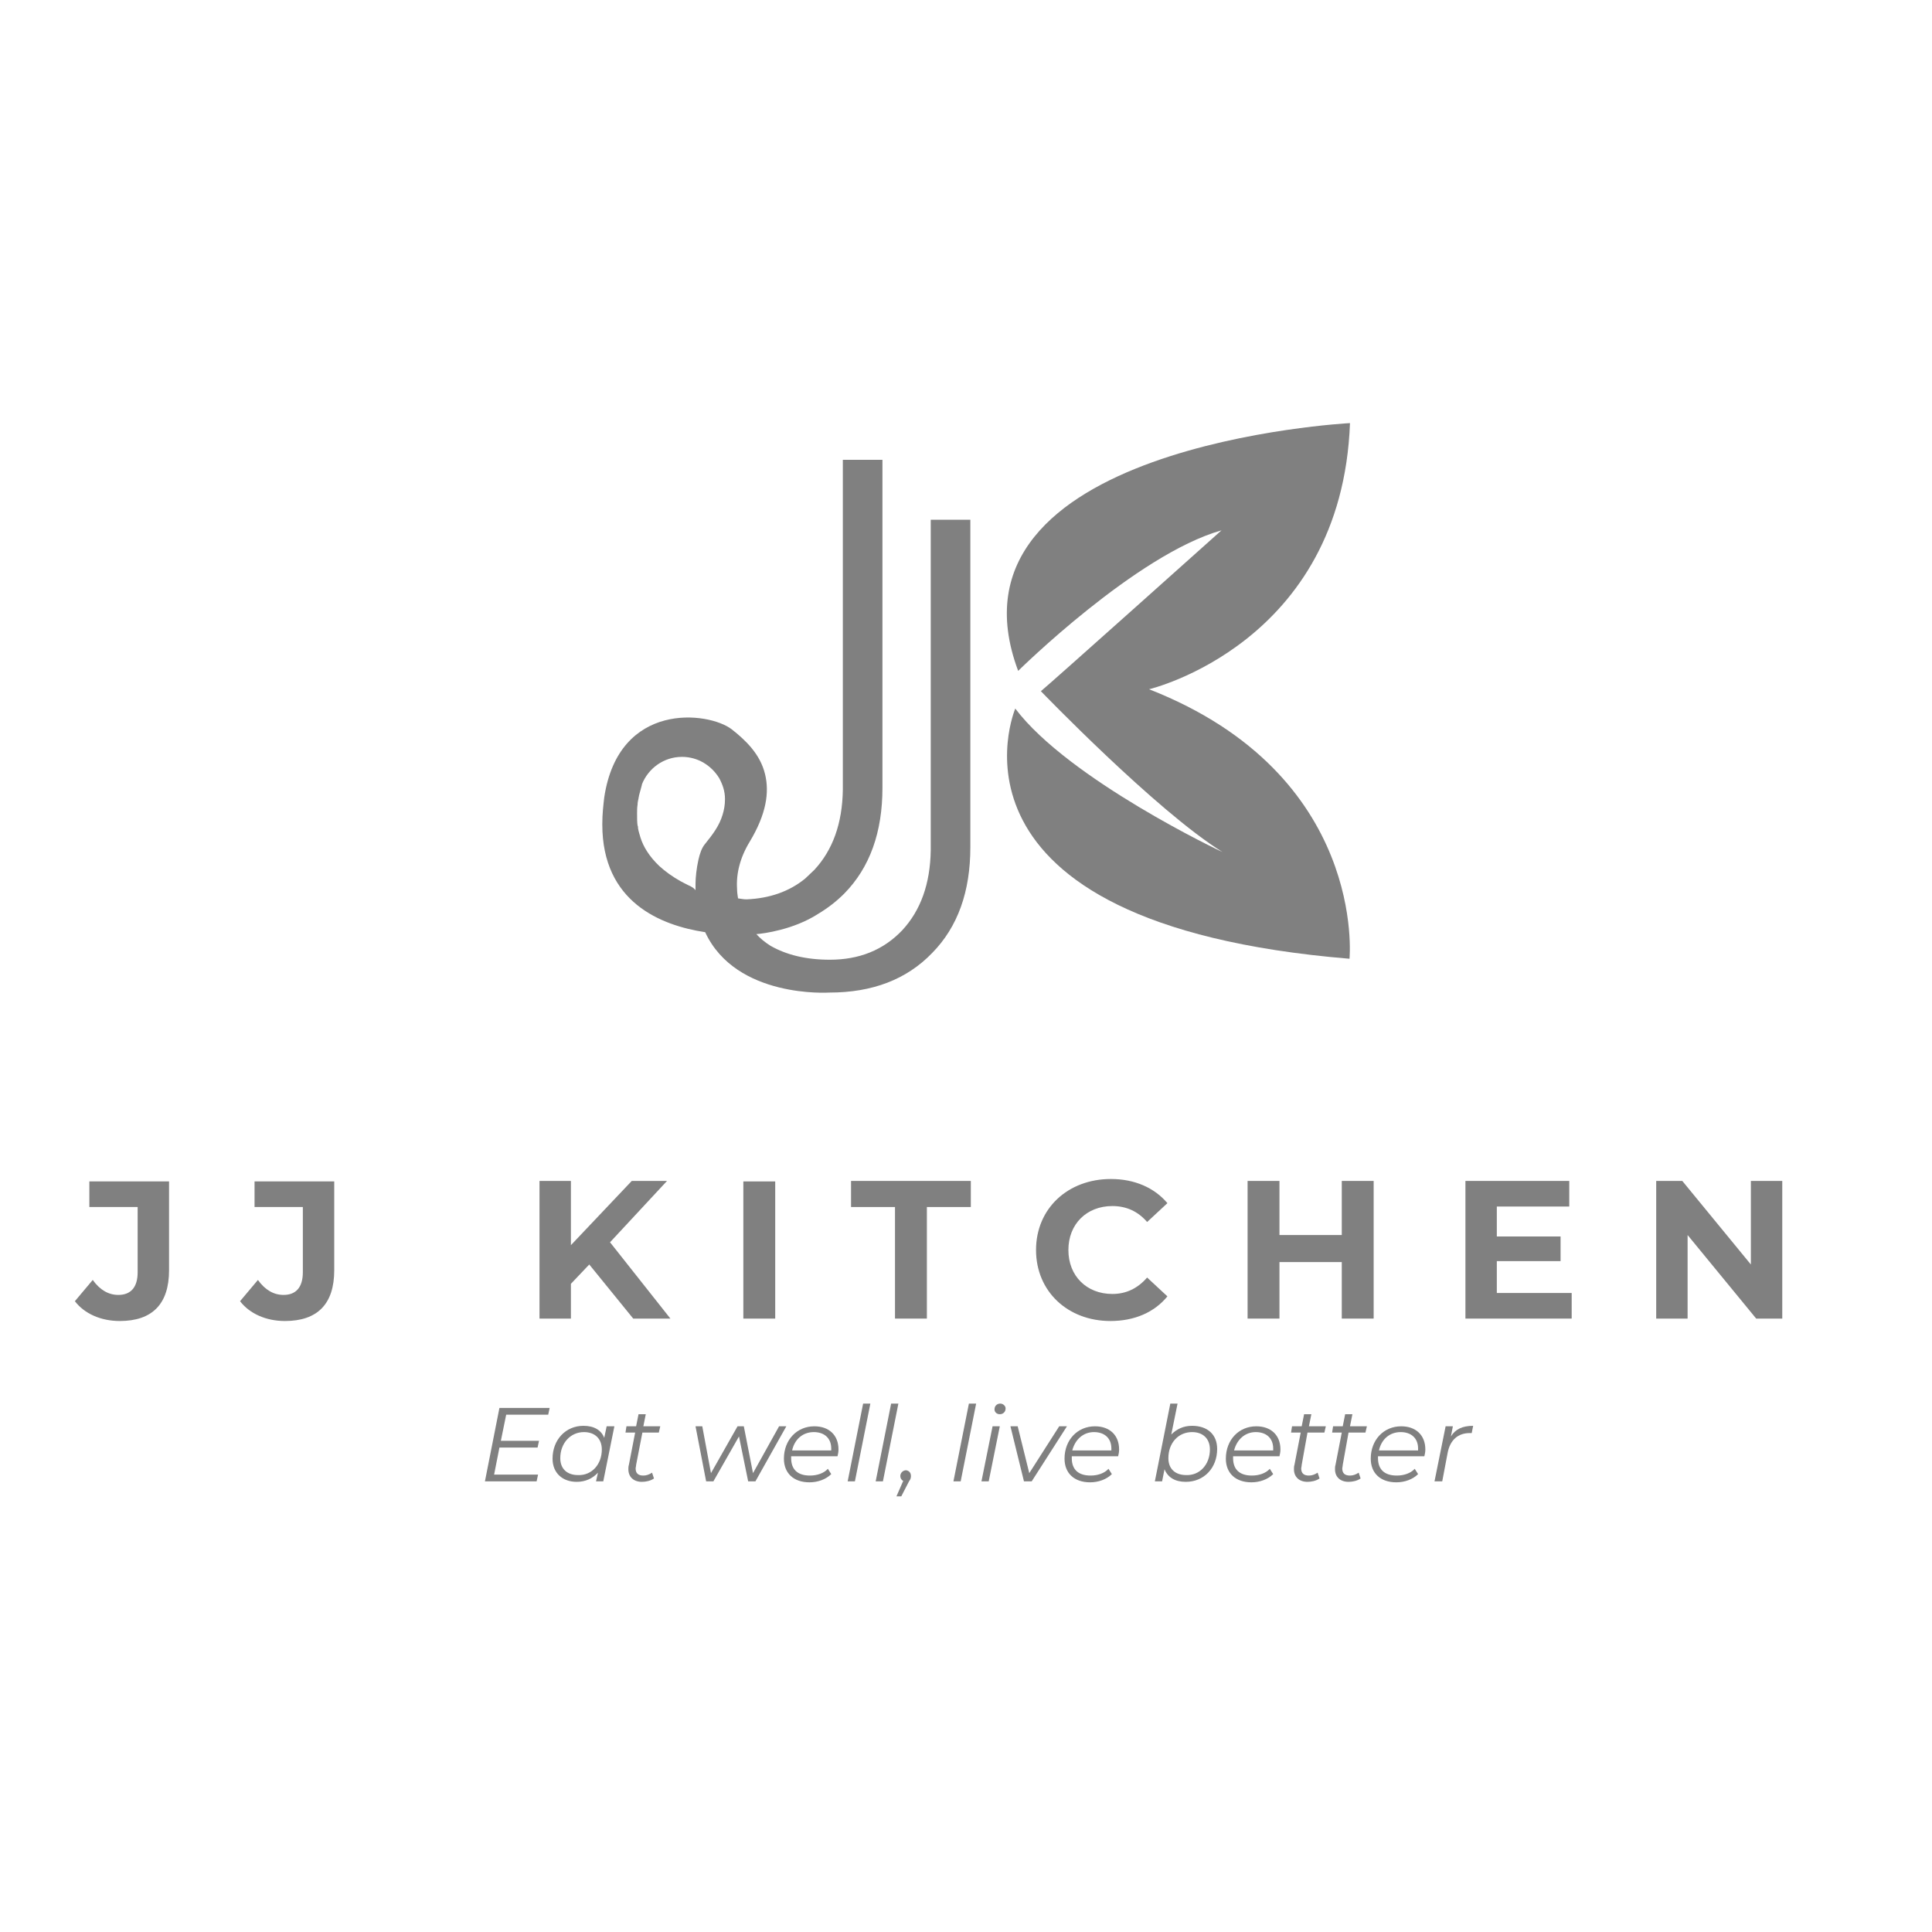 <svg width="261" height="261" viewBox="0 0 261 261" fill="none" xmlns="http://www.w3.org/2000/svg">
<path d="M68.382 191.117L67.664 194.64H72.819L72.623 195.554H67.469L66.751 199.208H72.689L72.493 200.121H65.511L67.469 190.203H74.254L74.059 191.117H68.382Z" fill="#808080"/>
<path d="M82.998 192.683L81.497 200.122H80.519L80.779 198.947C80.062 199.73 79.083 200.187 77.909 200.187C76.016 200.187 74.646 199.013 74.646 197.055C74.646 194.51 76.408 192.618 78.822 192.618C80.257 192.618 81.236 193.205 81.628 194.249L81.954 192.683H82.998ZM81.302 195.815C81.302 194.38 80.388 193.466 78.887 193.466C77.06 193.466 75.69 194.967 75.69 196.99C75.69 198.425 76.603 199.274 78.104 199.274C79.931 199.339 81.302 197.838 81.302 195.815Z" fill="#808080"/>
<path d="M85.934 197.903C85.934 198.099 85.869 198.229 85.869 198.36C85.869 199.012 86.195 199.339 86.913 199.339C87.305 199.339 87.696 199.208 88.088 198.947L88.349 199.73C87.892 200.056 87.239 200.187 86.717 200.187C85.608 200.187 84.89 199.534 84.89 198.49C84.89 198.295 84.89 198.099 84.956 197.903L85.804 193.531H84.499L84.629 192.683H85.934L86.26 191.052H87.239L86.913 192.683H89.197L89.001 193.531H86.782L85.934 197.903Z" fill="#808080"/>
<path d="M106.227 192.683L102.051 200.121H101.072L99.832 194.053L96.374 200.121H95.395L93.96 192.683H94.874L96.048 199.012L99.637 192.683H100.485L101.725 199.012L105.248 192.683H106.227Z" fill="#808080"/>
<path d="M106.88 196.663C106.88 196.793 106.88 196.859 106.88 196.989C106.88 198.49 107.728 199.338 109.424 199.338C110.403 199.338 111.317 199.012 111.839 198.425L112.295 199.142C111.578 199.86 110.468 200.252 109.359 200.252C107.206 200.252 105.901 199.012 105.901 197.054C105.901 194.51 107.663 192.683 110.012 192.683C111.969 192.683 113.274 193.857 113.274 195.815C113.274 196.141 113.209 196.467 113.144 196.728H106.88V196.663ZM107.01 195.945H112.295C112.295 195.815 112.295 195.749 112.295 195.684C112.295 194.249 111.317 193.466 109.946 193.466C108.446 193.466 107.336 194.444 107.01 195.945Z" fill="#808080"/>
<path d="M116.602 189.616H117.58L115.492 200.121H114.514L116.602 189.616Z" fill="#808080"/>
<path d="M120.386 189.616H121.365L119.277 200.121H118.298L120.386 189.616Z" fill="#808080"/>
<path d="M123.062 199.404C123.062 199.665 122.996 199.861 122.801 200.122L121.757 202.145H121.104L122.018 200.057C121.757 199.926 121.626 199.665 121.626 199.404C121.626 198.947 122.018 198.621 122.409 198.621C122.801 198.686 123.062 198.947 123.062 199.404Z" fill="#808080"/>
<path d="M130.891 189.616H131.87L129.782 200.121H128.803L130.891 189.616Z" fill="#808080"/>
<path d="M134.089 192.683H135.067L133.567 200.121H132.588L134.089 192.683ZM134.35 190.399C134.35 189.942 134.676 189.616 135.133 189.616C135.524 189.616 135.85 189.942 135.85 190.269C135.85 190.725 135.524 191.052 135.067 191.052C134.611 191.052 134.35 190.725 134.35 190.399Z" fill="#808080"/>
<path d="M144.137 192.683L139.374 200.121H138.33L136.503 192.683H137.482L139.048 199.012L143.093 192.683H144.137Z" fill="#808080"/>
<path d="M144.79 196.663C144.79 196.793 144.79 196.859 144.79 196.989C144.79 198.49 145.638 199.338 147.335 199.338C148.313 199.338 149.227 199.012 149.749 198.425L150.206 199.142C149.488 199.86 148.379 200.252 147.269 200.252C145.116 200.252 143.811 199.012 143.811 197.054C143.811 194.51 145.573 192.683 147.922 192.683C149.879 192.683 151.184 193.857 151.184 195.815C151.184 196.141 151.119 196.467 151.054 196.728H144.79V196.663ZM144.855 195.945H150.14C150.14 195.815 150.14 195.749 150.14 195.684C150.14 194.249 149.162 193.466 147.791 193.466C146.356 193.466 145.247 194.444 144.855 195.945Z" fill="#808080"/>
<path d="M164.43 195.75C164.43 198.294 162.668 200.187 160.189 200.187C158.753 200.187 157.774 199.599 157.318 198.49L156.991 200.121H156.013L158.101 189.616H159.079L158.231 193.792C158.949 193.074 159.862 192.618 161.037 192.618C163.125 192.618 164.43 193.792 164.43 195.75ZM163.451 195.815C163.451 194.379 162.538 193.466 161.037 193.466C159.21 193.466 157.84 194.901 157.84 196.989C157.84 198.425 158.753 199.273 160.254 199.273C162.081 199.338 163.451 197.838 163.451 195.815Z" fill="#808080"/>
<path d="M166.583 196.663C166.583 196.793 166.583 196.859 166.583 196.989C166.583 198.49 167.432 199.338 169.128 199.338C170.107 199.338 171.02 199.012 171.542 198.425L171.999 199.142C171.281 199.86 170.172 200.252 169.063 200.252C166.909 200.252 165.604 199.012 165.604 197.054C165.604 194.51 167.366 192.683 169.715 192.683C171.673 192.683 172.978 193.857 172.978 195.815C172.978 196.141 172.912 196.467 172.847 196.728H166.583V196.663ZM166.714 195.945H171.999C171.999 195.815 171.999 195.749 171.999 195.684C171.999 194.249 171.02 193.466 169.65 193.466C168.214 193.466 167.105 194.444 166.714 195.945Z" fill="#808080"/>
<path d="M175.849 197.903C175.849 198.099 175.784 198.229 175.784 198.36C175.784 199.012 176.11 199.339 176.828 199.339C177.219 199.339 177.611 199.208 178.002 198.947L178.263 199.73C177.806 200.056 177.154 200.187 176.632 200.187C175.523 200.187 174.805 199.534 174.805 198.49C174.805 198.295 174.805 198.099 174.87 197.903L175.718 193.531H174.413L174.544 192.683H175.849L176.175 191.052H177.154L176.828 192.683H179.111L178.916 193.531H176.632L175.849 197.903Z" fill="#808080"/>
<path d="M181.395 197.903C181.395 198.099 181.33 198.229 181.33 198.36C181.33 199.012 181.656 199.339 182.374 199.339C182.765 199.339 183.157 199.208 183.548 198.947L183.809 199.73C183.353 200.056 182.7 200.187 182.178 200.187C181.069 200.187 180.351 199.534 180.351 198.49C180.351 198.295 180.351 198.099 180.416 197.903L181.264 193.531H179.959L180.09 192.683H181.395L181.721 191.052H182.7L182.374 192.683H184.658L184.462 193.531H182.178L181.395 197.903Z" fill="#808080"/>
<path d="M186.158 196.663C186.158 196.793 186.158 196.859 186.158 196.989C186.158 198.49 187.006 199.338 188.703 199.338C189.682 199.338 190.595 199.012 191.117 198.425L191.574 199.142C190.856 199.86 189.747 200.252 188.638 200.252C186.484 200.252 185.179 199.012 185.179 197.054C185.179 194.51 186.941 192.683 189.29 192.683C191.248 192.683 192.553 193.857 192.553 195.815C192.553 196.141 192.487 196.467 192.422 196.728H186.158V196.663ZM186.289 195.945H191.574C191.574 195.815 191.574 195.749 191.574 195.684C191.574 194.249 190.595 193.466 189.225 193.466C187.724 193.466 186.615 194.444 186.289 195.945Z" fill="#808080"/>
<path d="M199.012 192.618L198.817 193.597C198.686 193.597 198.621 193.597 198.556 193.597C196.99 193.597 195.88 194.51 195.554 196.337L194.836 200.122H193.792L195.293 192.683H196.272L196.011 194.054C196.598 193.075 197.577 192.618 199.012 192.618Z" fill="#808080"/>
<path d="M125.737 70.274V114.84C125.671 119.408 124.366 122.996 121.887 125.672C119.342 128.347 116.08 129.652 112.099 129.652C108.902 129.652 106.227 128.999 104.074 127.76C103.356 127.303 102.703 126.781 102.181 126.194C103.095 126.128 107.206 125.606 110.533 123.453C111.838 122.67 113.013 121.757 114.057 120.713C117.515 117.189 119.212 112.426 119.212 106.423V62.118H113.861V106.684C113.796 111.251 112.491 114.84 110.011 117.515C109.62 117.907 109.163 118.298 108.772 118.69C106.618 120.452 103.943 121.365 100.876 121.496H100.811C100.485 121.496 100.159 121.43 99.702 121.365C99.637 120.908 99.572 120.517 99.572 120.06C99.441 118.037 99.963 115.884 101.268 113.731C103.552 109.946 103.943 107.01 103.356 104.596C102.703 101.855 100.681 99.963 98.854 98.528C95.722 96.113 83.585 94.678 81.628 107.728C81.497 108.837 81.367 110.012 81.367 111.317V111.382C81.367 121.887 89.262 125.019 95.265 125.933C99.441 134.937 112.034 134.089 112.034 134.089C117.841 134.089 122.474 132.327 125.932 128.738C129.391 125.215 131.087 120.452 131.087 114.449V70.209H125.737V70.274ZM93.307 119.734C92.851 119.538 92.394 119.277 92.002 119.081C90.828 118.429 89.849 117.711 89.066 116.993C87.696 115.688 86.913 114.383 86.522 113.144C86.391 112.687 86.26 112.295 86.195 111.904C86.195 111.773 86.195 111.643 86.13 111.512C86.065 111.121 86.065 110.534 86.065 109.881C86.065 109.49 86.065 109.098 86.13 108.707C86.13 108.446 86.195 108.119 86.26 107.858C86.26 107.728 86.326 107.597 86.326 107.467C86.456 107.01 86.587 106.488 86.717 106.031V105.966C87.565 103.813 89.653 102.247 92.133 102.247C94.286 102.247 96.113 103.421 97.157 105.118C97.614 105.966 97.94 106.88 97.94 107.924V107.989C97.94 108.772 97.81 109.424 97.614 110.077C97.157 111.578 96.309 112.687 95.265 113.992C94.808 114.514 94.547 115.297 94.352 116.145C94.091 117.32 93.96 118.559 93.96 119.408C93.96 119.93 93.96 120.256 93.96 120.256C93.699 119.93 93.503 119.864 93.307 119.734Z" fill="#808080"/>
<path d="M137.156 95.722C137.156 95.722 124.823 124.758 182.309 129.521C182.309 129.521 184.723 104.661 155.23 93.112C155.23 93.112 181.265 86.978 182.374 57.159C182.374 57.159 126.128 60.095 137.547 90.632C137.547 90.632 153.468 74.907 165.017 71.645C165.017 71.645 141.397 92.786 140.614 93.373C140.614 93.373 156.209 109.555 165.148 115.101C165.083 115.101 144.398 105.314 137.156 95.722Z" fill="#808080"/>
<path d="M10.114 175.784L12.528 172.913C13.507 174.283 14.681 174.935 15.986 174.935C17.683 174.935 18.596 173.891 18.596 171.869V163.06H12.071V159.602H22.837V171.608C22.837 176.175 20.554 178.459 16.182 178.459C13.637 178.459 11.419 177.48 10.114 175.784Z" fill="#808080"/>
<path d="M32.429 175.784L34.843 172.913C35.822 174.283 36.997 174.935 38.302 174.935C39.998 174.935 40.912 173.891 40.912 171.869V163.06H34.387V159.602H45.153V171.608C45.153 176.175 42.869 178.459 38.497 178.459C35.953 178.459 33.734 177.48 32.429 175.784Z" fill="#808080"/>
<path d="M79.605 170.824L77.126 173.434V178.132H72.884V159.536H77.126V168.214L85.347 159.536H90.11L82.411 167.823L90.567 178.132H85.543L79.605 170.824Z" fill="#808080"/>
<path d="M100.42 159.602H104.726V178.133H100.42V159.602Z" fill="#808080"/>
<path d="M120.908 163.06H114.97V159.536H131.152V163.06H125.215V178.132H120.908V163.06Z" fill="#808080"/>
<path d="M139.961 168.867C139.961 163.256 144.268 159.275 150.075 159.275C153.272 159.275 155.947 160.45 157.709 162.538L154.969 165.083C153.729 163.647 152.163 162.929 150.271 162.929C146.812 162.929 144.333 165.344 144.333 168.867C144.333 172.391 146.812 174.805 150.271 174.805C152.098 174.805 153.664 174.087 154.969 172.586L157.709 175.131C155.947 177.284 153.272 178.459 150.01 178.459C144.268 178.459 139.961 174.479 139.961 168.867Z" fill="#808080"/>
<path d="M185.571 159.601V178.132H181.265V170.498H172.847V178.132H168.541V159.536H172.847V166.844H181.265V159.536H185.571V159.601Z" fill="#808080"/>
<path d="M212.324 174.674V178.132H197.969V159.536H211.997V162.994H202.21V167.04H210.823V170.368H202.21V174.674H212.324Z" fill="#808080"/>
<path d="M240.772 159.601V178.132H237.249L227.983 166.844V178.132H223.742V159.536H227.266L236.531 170.824V159.536H240.772V159.601Z" fill="#808080"/>
</svg>
